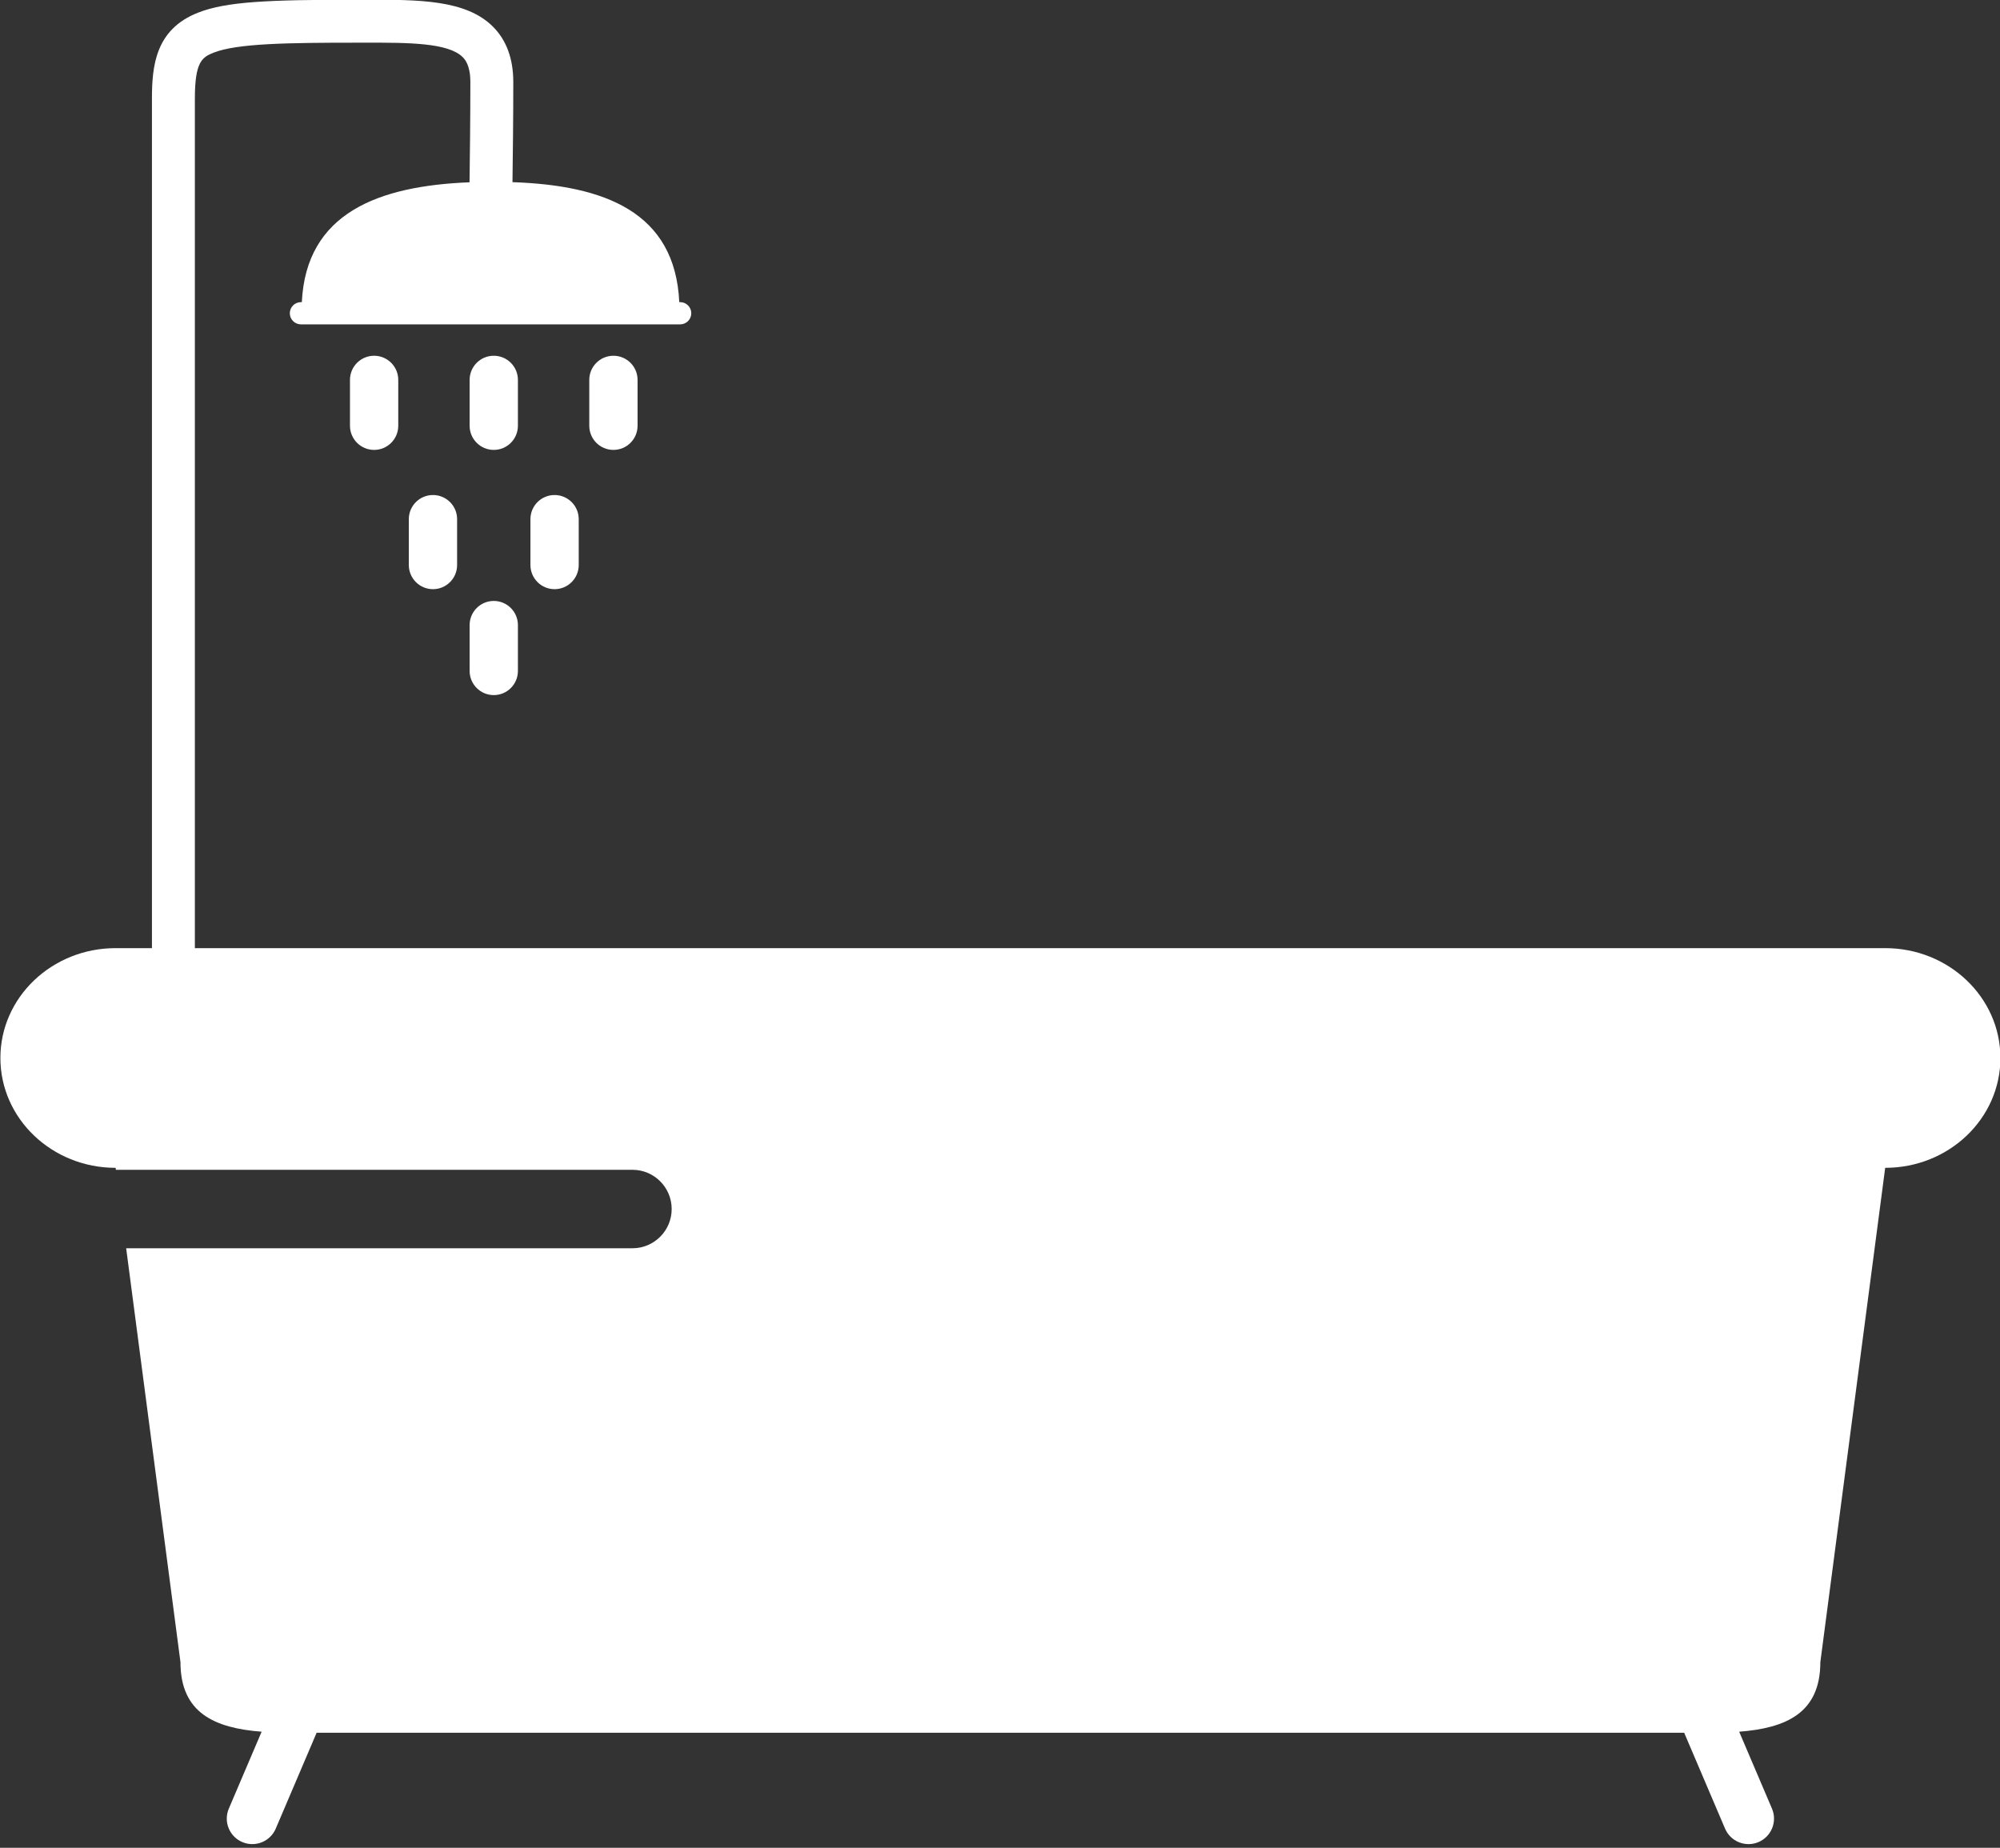 <?xml version="1.0" encoding="UTF-8" standalone="no"?><svg xmlns="http://www.w3.org/2000/svg" xmlns:xlink="http://www.w3.org/1999/xlink" fill="#000000" height="235.5" preserveAspectRatio="xMidYMid meet" version="1" viewBox="85.1 95.1 254.9 235.5" width="254.9" zoomAndPan="magnify"><rect x="85.1" y="95.1" width="254.9" height="235.5" fill="#333333" stroke="none"/><g id="change1_1"><path d="M325.365,215.94H109.936V107.684c0-4.691,0.909-5.287,2.391-5.873c2.995-1.181,9.466-1.271,18.28-1.271 l1.012-0.001c5.448-0.007,10.594-0.012,12.447,1.839c0.243,0.242,0.981,0.979,0.981,3.178c0,4.646-0.06,9.68-0.104,12.777 c-11.591,0.459-20.827,3.892-21.374,15.275h-0.115c-0.782,0-1.417,0.635-1.417,1.417s0.635,1.416,1.417,1.416h48.333 c0.782,0,1.417-0.634,1.417-1.416s-0.635-1.417-1.417-1.417h-0.114c-0.53-11.508-9.545-14.892-21.258-15.291 c0.044-3.125,0.104-8.135,0.104-12.762c0-2.964-0.87-5.335-2.585-7.049c-3.457-3.453-9.417-3.446-16.32-3.439l-1.006,0.001 c-11.349,0-16.677,0.229-20.288,1.654c-5.403,2.13-5.855,6.775-5.855,10.962V215.94h-4.629c-8.111,0-14.686,6.269-14.686,14 c0,7.732,6.575,14,14.686,14l0.033,0.25h65.836c2.761,0,5,2.239,5,5c0,2.762-2.239,5-5,5H101.18l6.92,52.75 c0,6.498,4.379,8.405,10.344,8.867l-4.18,9.801c-0.704,1.65,0.063,3.561,1.715,4.264c1.651,0.704,3.561-0.063,4.265-1.715 l5.209-12.217h174.295l5.209,12.217c0.704,1.651,2.613,2.419,4.265,1.715c1.651-0.703,2.419-2.613,1.715-4.264l-4.18-9.801 c5.965-0.462,10.344-2.369,10.344-8.867l8.265-63c8.111,0,14.686-6.268,14.686-14C340.051,222.209,333.476,215.94,325.365,215.94z" fill="#ffffff"/></g><g id="change1_2"><path d="M148.031,152.44c-1.699,0-3.077-1.378-3.077-3.077v-5.846c0-1.699,1.378-3.077,3.077-3.077 s3.077,1.378,3.077,3.077v5.846C151.108,151.063,149.73,152.44,148.031,152.44z" fill="#ffffff"/></g><g id="change1_3"><path d="M140.281,170.19c-1.699,0-3.077-1.378-3.077-3.077v-5.846c0-1.699,1.378-3.077,3.077-3.077 s3.077,1.378,3.077,3.077v5.846C143.358,168.813,141.98,170.19,140.281,170.19z" fill="#ffffff"/></g><g id="change1_4"><path d="M155.781,170.19c-1.699,0-3.077-1.378-3.077-3.077v-5.846c0-1.699,1.378-3.077,3.077-3.077 s3.077,1.378,3.077,3.077v5.846C158.858,168.813,157.48,170.19,155.781,170.19z" fill="#ffffff"/></g><g id="change1_5"><path d="M148.031,183.69c-1.699,0-3.077-1.378-3.077-3.077v-5.846c0-1.699,1.378-3.077,3.077-3.077 s3.077,1.378,3.077,3.077v5.846C151.108,182.313,149.73,183.69,148.031,183.69z" fill="#ffffff"/></g><g id="change1_6"><path d="M132.781,152.44c-1.699,0-3.077-1.378-3.077-3.077v-5.846c0-1.699,1.378-3.077,3.077-3.077 s3.077,1.378,3.077,3.077v5.846C135.858,151.063,134.48,152.44,132.781,152.44z" fill="#ffffff"/></g><g id="change1_7"><path d="M163.281,152.44c-1.699,0-3.077-1.378-3.077-3.077v-5.846c0-1.699,1.378-3.077,3.077-3.077 s3.077,1.378,3.077,3.077v5.846C166.358,151.063,164.98,152.44,163.281,152.44z" fill="#ffffff"/></g></svg>
